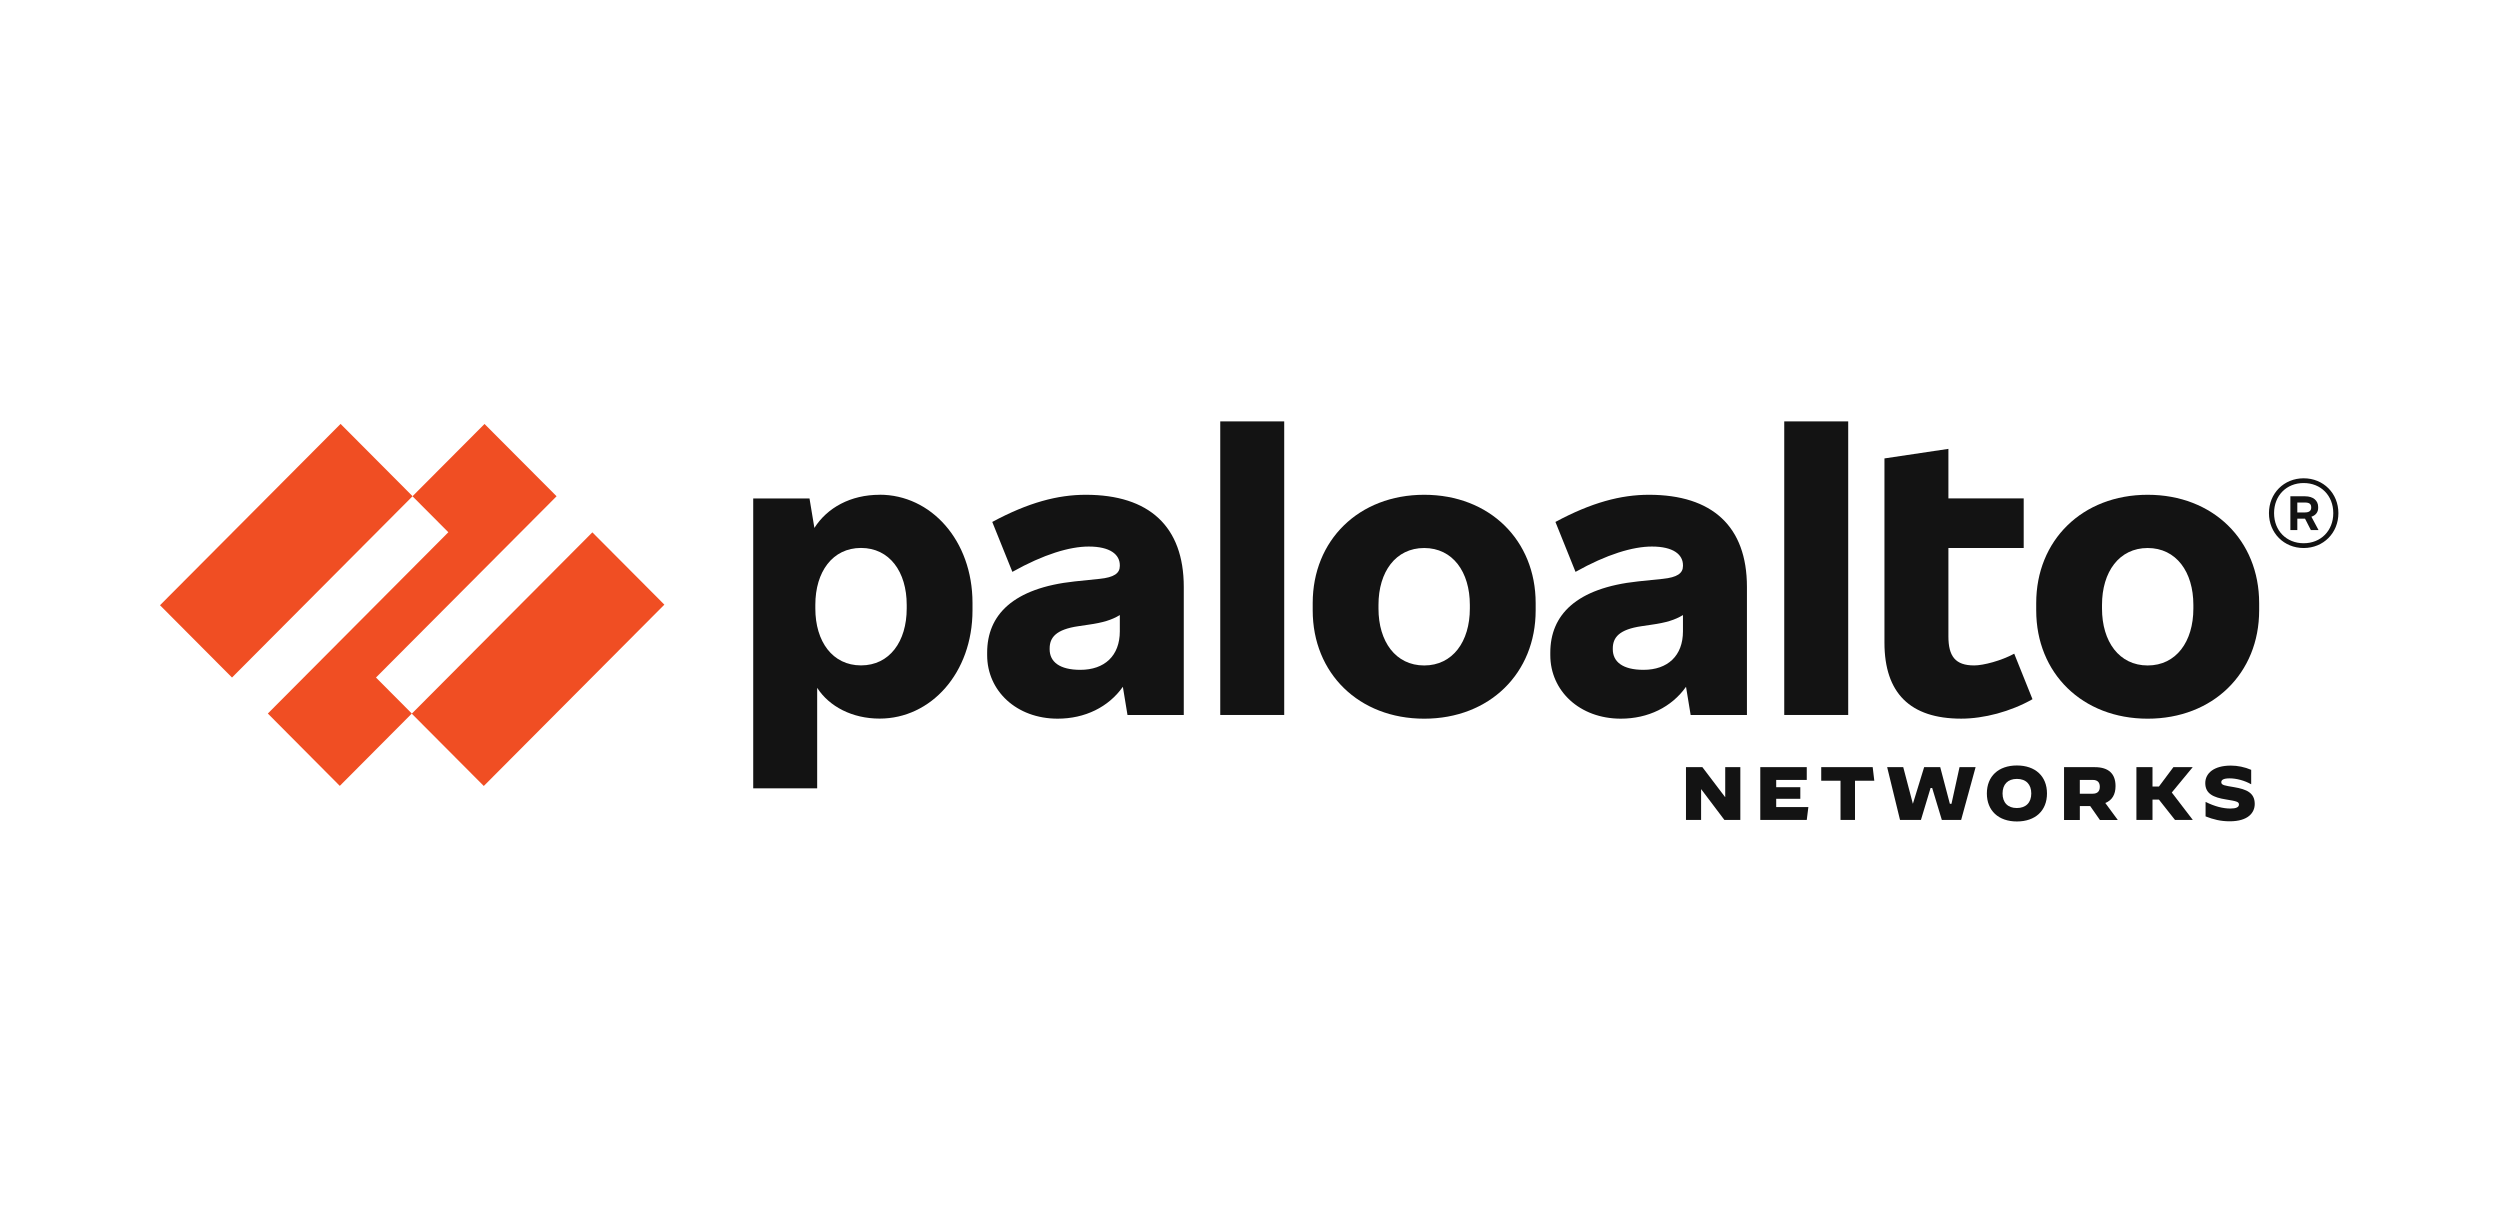 <?xml version="1.0" encoding="UTF-8"?>
<svg xmlns="http://www.w3.org/2000/svg" width="196" height="96" viewBox="0 0 196 96" fill="none">
  <path d="M85.129 38.791C82.922 38.791 80.63 39.395 77.793 40.92L79.37 44.834C81.833 43.453 83.868 42.849 85.358 42.849C87.049 42.849 87.794 43.482 87.794 44.316V44.373C87.794 44.949 87.335 45.266 86.218 45.381L84.27 45.582C79.398 46.1 77.393 48.23 77.393 51.164V51.366C77.393 54.157 79.685 56.344 82.922 56.344C85.054 56.344 86.906 55.44 88.032 53.844L88.395 56.056H92.808V46.014C92.808 41.266 90.086 38.791 85.129 38.791ZM84.699 52.515C83.066 52.515 82.292 51.882 82.292 50.903V50.846C82.292 49.983 82.779 49.35 84.555 49.092L85.329 48.977C86.46 48.818 87.155 48.609 87.794 48.221V49.494C87.794 51.422 86.59 52.515 84.699 52.515Z" fill="#131313"></path>
  <path d="M29.477 53.118L43.636 38.907L37.987 33.239L32.339 38.907L35.15 41.728L20.998 55.941L26.64 61.613L32.288 55.941L29.477 53.118Z" fill="#F04E23"></path>
  <path d="M26.701 33.234L12.544 47.45L18.189 53.119L32.346 38.903L26.701 33.234Z" fill="#F04E23"></path>
  <path d="M46.441 41.736L32.284 55.952L37.929 61.621L52.086 47.404L46.441 41.736Z" fill="#F04E23"></path>
  <path d="M100.682 33.037H95.668V56.054H100.682V33.037Z" fill="#131313"></path>
  <path d="M68.965 38.791C66.686 38.791 64.855 39.804 63.848 41.39L63.465 39.079H59.052V61.804H64.066V53.926C65.02 55.403 66.826 56.338 68.965 56.338C72.977 56.338 76.244 52.77 76.244 47.849V47.273C76.244 42.355 72.977 38.786 68.965 38.786M71.086 47.707C71.086 50.296 69.74 52.167 67.504 52.167C65.269 52.167 63.922 50.297 63.922 47.707V47.419C63.922 44.829 65.269 42.959 67.504 42.959C69.74 42.959 71.086 44.829 71.086 47.419V47.707Z" fill="#131313"></path>
  <path d="M168.378 38.791C163.25 38.791 159.639 42.359 159.639 47.28V47.856C159.639 52.776 163.25 56.345 168.378 56.345C173.507 56.345 177.118 52.777 177.118 47.856V47.28C177.118 42.36 173.507 38.791 168.378 38.791ZM171.96 47.712C171.96 50.301 170.614 52.172 168.378 52.172C166.143 52.172 164.797 50.302 164.797 47.712V47.424C164.797 44.834 166.143 42.964 168.378 42.964C170.614 42.964 171.96 44.834 171.96 47.424V47.712Z" fill="#131313"></path>
  <path d="M181.743 39.83V39.743C181.743 39.255 181.371 38.909 180.711 38.909H179.565V41.556H180.11V40.664H180.715L181.17 41.556H181.772L181.212 40.51C181.552 40.404 181.743 40.149 181.743 39.83ZM180.109 39.398H180.71C181.054 39.398 181.197 39.513 181.197 39.773V39.802C181.197 40.032 181.053 40.175 180.71 40.175H180.109V39.398Z" fill="#131313"></path>
  <path d="M180.608 37.498C179.061 37.498 177.886 38.678 177.886 40.231C177.886 41.785 179.061 42.965 180.608 42.965C182.155 42.965 183.33 41.785 183.33 40.231C183.33 38.678 182.155 37.498 180.608 37.498ZM180.608 42.59C179.261 42.59 178.287 41.611 178.287 40.23C178.287 38.849 179.261 37.87 180.608 37.87C181.954 37.87 182.929 38.849 182.929 40.23C182.929 41.611 181.954 42.59 180.608 42.59Z" fill="#131313"></path>
  <path d="M144.899 33.037H139.885V56.054H144.899V33.037Z" fill="#131313"></path>
  <path d="M154.761 52.169C153.3 52.169 152.755 51.45 152.755 49.897V42.961H158.658V39.077H152.755V35.191L147.741 35.94V50.385C147.741 54.328 149.747 56.342 153.759 56.342C155.535 56.342 157.627 55.795 159.347 54.817L157.915 51.249C156.91 51.796 155.506 52.171 154.761 52.171" fill="#131313"></path>
  <path d="M129.28 38.791C127.074 38.791 124.782 39.395 121.945 40.92L123.521 44.834C125.984 43.453 128.019 42.849 129.51 42.849C131.2 42.849 131.945 43.482 131.945 44.316V44.373C131.945 44.949 131.487 45.266 130.369 45.381L128.422 45.582C123.55 46.1 121.544 48.23 121.544 51.164V51.366C121.544 54.157 123.836 56.344 127.074 56.344C129.205 56.344 131.058 55.44 132.184 53.844L132.547 56.056H136.96V46.014C136.96 41.266 134.238 38.791 129.28 38.791ZM128.85 52.515C127.216 52.515 126.443 51.882 126.443 50.903V50.846C126.443 49.983 126.93 49.35 128.707 49.092L129.481 48.977C130.612 48.818 131.306 48.609 131.944 48.221V49.494C131.944 51.422 130.741 52.515 128.85 52.515Z" fill="#131313"></path>
  <path d="M111.656 38.791C106.527 38.791 102.916 42.359 102.916 47.28V47.856C102.916 52.776 106.527 56.345 111.656 56.345C116.785 56.345 120.396 52.777 120.396 47.856V47.28C120.394 42.36 116.785 38.791 111.656 38.791ZM115.236 47.712C115.236 50.301 113.89 52.172 111.655 52.172C109.419 52.172 108.073 50.302 108.073 47.712V47.424C108.073 44.834 109.419 42.964 111.655 42.964C113.89 42.964 115.236 44.834 115.236 47.424V47.712Z" fill="#131313"></path>
  <path d="M135.194 64.285L133.378 61.879H133.366V64.285H132.181V60.145H133.467L135.244 62.487H135.257V60.145H136.442V64.285H135.194Z" fill="#131313"></path>
  <path d="M139.254 62.626V63.272H141.776L141.65 64.285H138.006V60.145H141.65V61.145H139.254V61.714H141.145V62.626H139.254Z" fill="#131313"></path>
  <path d="M144.297 64.285V61.208H142.784V60.145H146.819L146.945 61.208H145.432V64.285H144.297Z" fill="#131313"></path>
  <path d="M152.996 63.019L153.627 60.145H154.887L153.753 64.285H152.24L151.483 61.778H151.357L150.601 64.285H148.962L147.953 60.145H149.214L149.97 63.019L150.853 60.145H152.114L152.87 63.019H152.996Z" fill="#131313"></path>
  <path d="M155.77 62.208C155.77 60.858 156.682 60.013 158.126 60.013C159.57 60.013 160.484 60.858 160.484 62.208C160.484 63.558 159.571 64.403 158.126 64.403C156.682 64.403 155.77 63.556 155.77 62.208ZM159.252 62.208C159.252 61.493 158.84 61.066 158.126 61.066C157.412 61.066 157 61.493 157 62.208C157 62.925 157.412 63.35 158.12 63.35C158.833 63.35 159.252 62.923 159.252 62.208Z" fill="#131313"></path>
  <path d="M161.821 60.145H164.226C165.321 60.145 165.858 60.665 165.858 61.63C165.858 62.292 165.587 62.742 165.056 62.955L166.035 64.287H164.633L163.873 63.198H163.059V64.287H161.821V60.145ZM164.066 62.227C164.478 62.227 164.625 61.997 164.625 61.683C164.625 61.369 164.478 61.145 164.066 61.145H163.058V62.227H164.066Z" fill="#131313"></path>
  <path d="M170.269 62.132L171.908 64.272V64.285H170.521L169.26 62.689H168.756V64.285H167.495V60.145H168.756V61.664H169.26L170.395 60.145H171.908L170.269 62.132Z" fill="#131313"></path>
  <path d="M172.917 64.005V62.87H172.923C173.612 63.219 174.284 63.39 174.867 63.39C175.31 63.39 175.533 63.284 175.533 63.076C175.533 62.869 175.385 62.815 174.501 62.674C173.536 62.52 172.893 62.229 172.893 61.395C172.893 60.62 173.571 60.023 174.896 60.023C175.427 60.023 175.98 60.135 176.493 60.354V61.478L176.487 61.485C175.998 61.201 175.339 61.023 174.808 61.023C174.336 61.023 174.148 61.135 174.148 61.324C174.148 61.567 174.437 61.59 175.162 61.715C176.128 61.881 176.771 62.153 176.771 63.029C176.771 63.709 176.264 64.39 174.809 64.39C174.09 64.39 173.518 64.242 172.917 64.005Z" fill="#131313"></path>
</svg>
